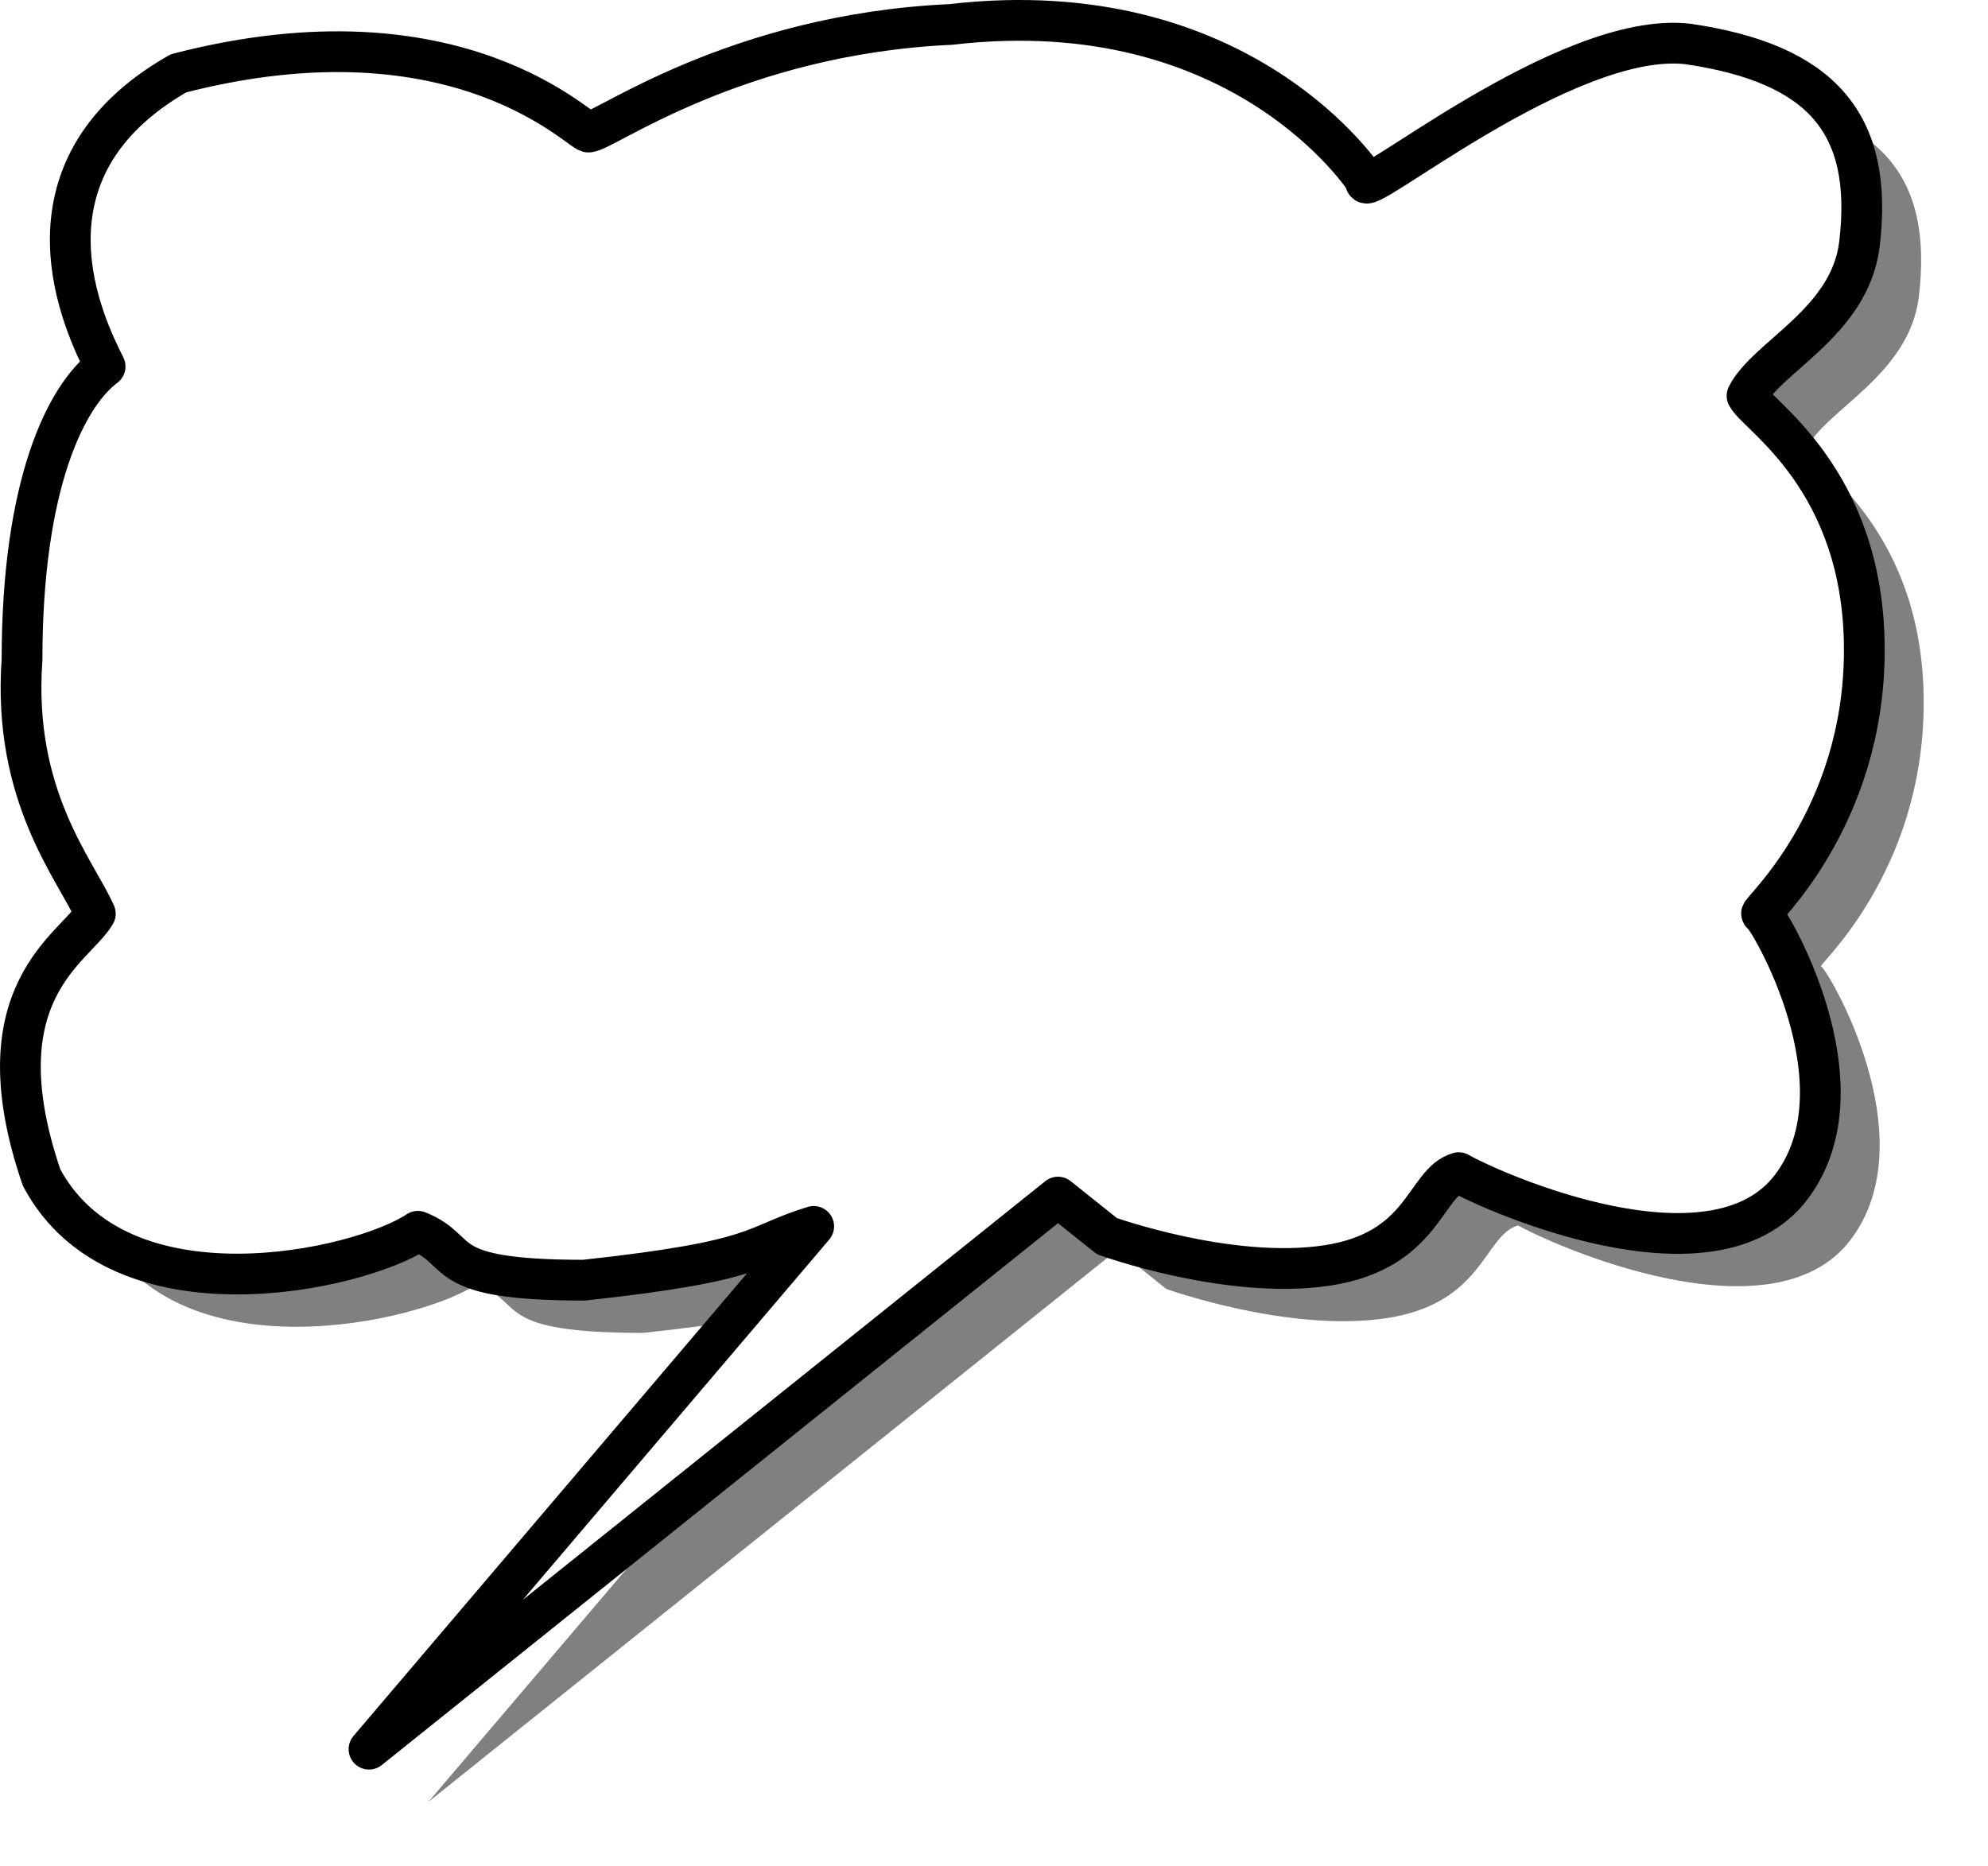 <svg xmlns="http://www.w3.org/2000/svg" viewBox="0 0 487.83 458.04"><defs><filter id="a" color-interpolation-filters="sRGB"><feGaussianBlur stdDeviation="6.576"/></filter></defs><path d="M159.07 45.334c3.6 0 35.97-23.982 88.74-26.381 71.95-8.394 101.92 38.373 101.92 38.373-2.39 5.995 49.17-37.174 79.15-33.576 32.37 4.796 45.57 19.186 41.97 49.164-2.4 19.189-22.79 27.579-27.58 37.169 2.4 4.8 28.78 20.39 28.78 62.36s-26.38 64.75-25.19 64.75c1.2 0 26.39 41.97 7.2 67.16-19.19 25.18-73.15 1.2-81.54-3.6-8.4 2.4-8.4 19.18-32.38 22.78s-53.96-7.19-53.96-7.19l-11.99-9.6-169.08 135.51 109.12-128.31c-15.59 4.8-11.99 8.39-56.36 13.19-37.17 0-28.78-7.2-40.77-11.99-14.39 9.59-73.148 22.78-92.334-13.19-15.589-45.57 8.394-56.36 13.191-64.76-4.797-10.79-20.386-28.78-17.988-62.35 0-43.17 10.793-64.76 20.386-71.95-4.797-9.59-23.983-47.966 17.987-71.948 69.548-17.988 99.528 15.588 100.73 14.389z" filter="url(#a)" fill-rule="evenodd" fill-opacity=".498"/><path d="M144.51 32.389c3.59 0 35.97-23.982 88.73-26.381 71.95-8.394 101.93 38.373 101.93 38.373-2.4 5.995 49.17-37.174 79.14-33.576 32.38 4.796 45.57 19.186 41.97 49.164-2.39 19.184-22.78 27.584-27.58 37.174 2.4 4.8 28.78 20.39 28.78 62.36s-26.38 64.75-25.18 64.75 26.38 41.97 7.2 67.15c-19.19 25.18-73.15 1.2-81.55-3.6-8.39 2.4-8.39 19.19-32.37 22.79-23.99 3.6-53.96-7.2-53.96-7.2l-12-9.59-169.07 135.5 109.12-128.31c-15.59 4.8-11.99 8.4-56.36 13.2-37.18 0-28.78-7.2-40.77-12-14.39 9.6-73.151 22.79-92.337-13.19-15.589-45.56 8.394-56.36 13.19-64.75-4.796-10.79-20.385-28.78-17.987-62.36 0-43.17 10.793-64.75 20.386-71.94C20.995 80.353 1.809 41.982 43.779 18 113.33.012 143.31 33.589 144.509 32.389z" stroke-linejoin="round" fill-rule="evenodd" stroke="#000" stroke-width="10" fill="#fff"/></svg>